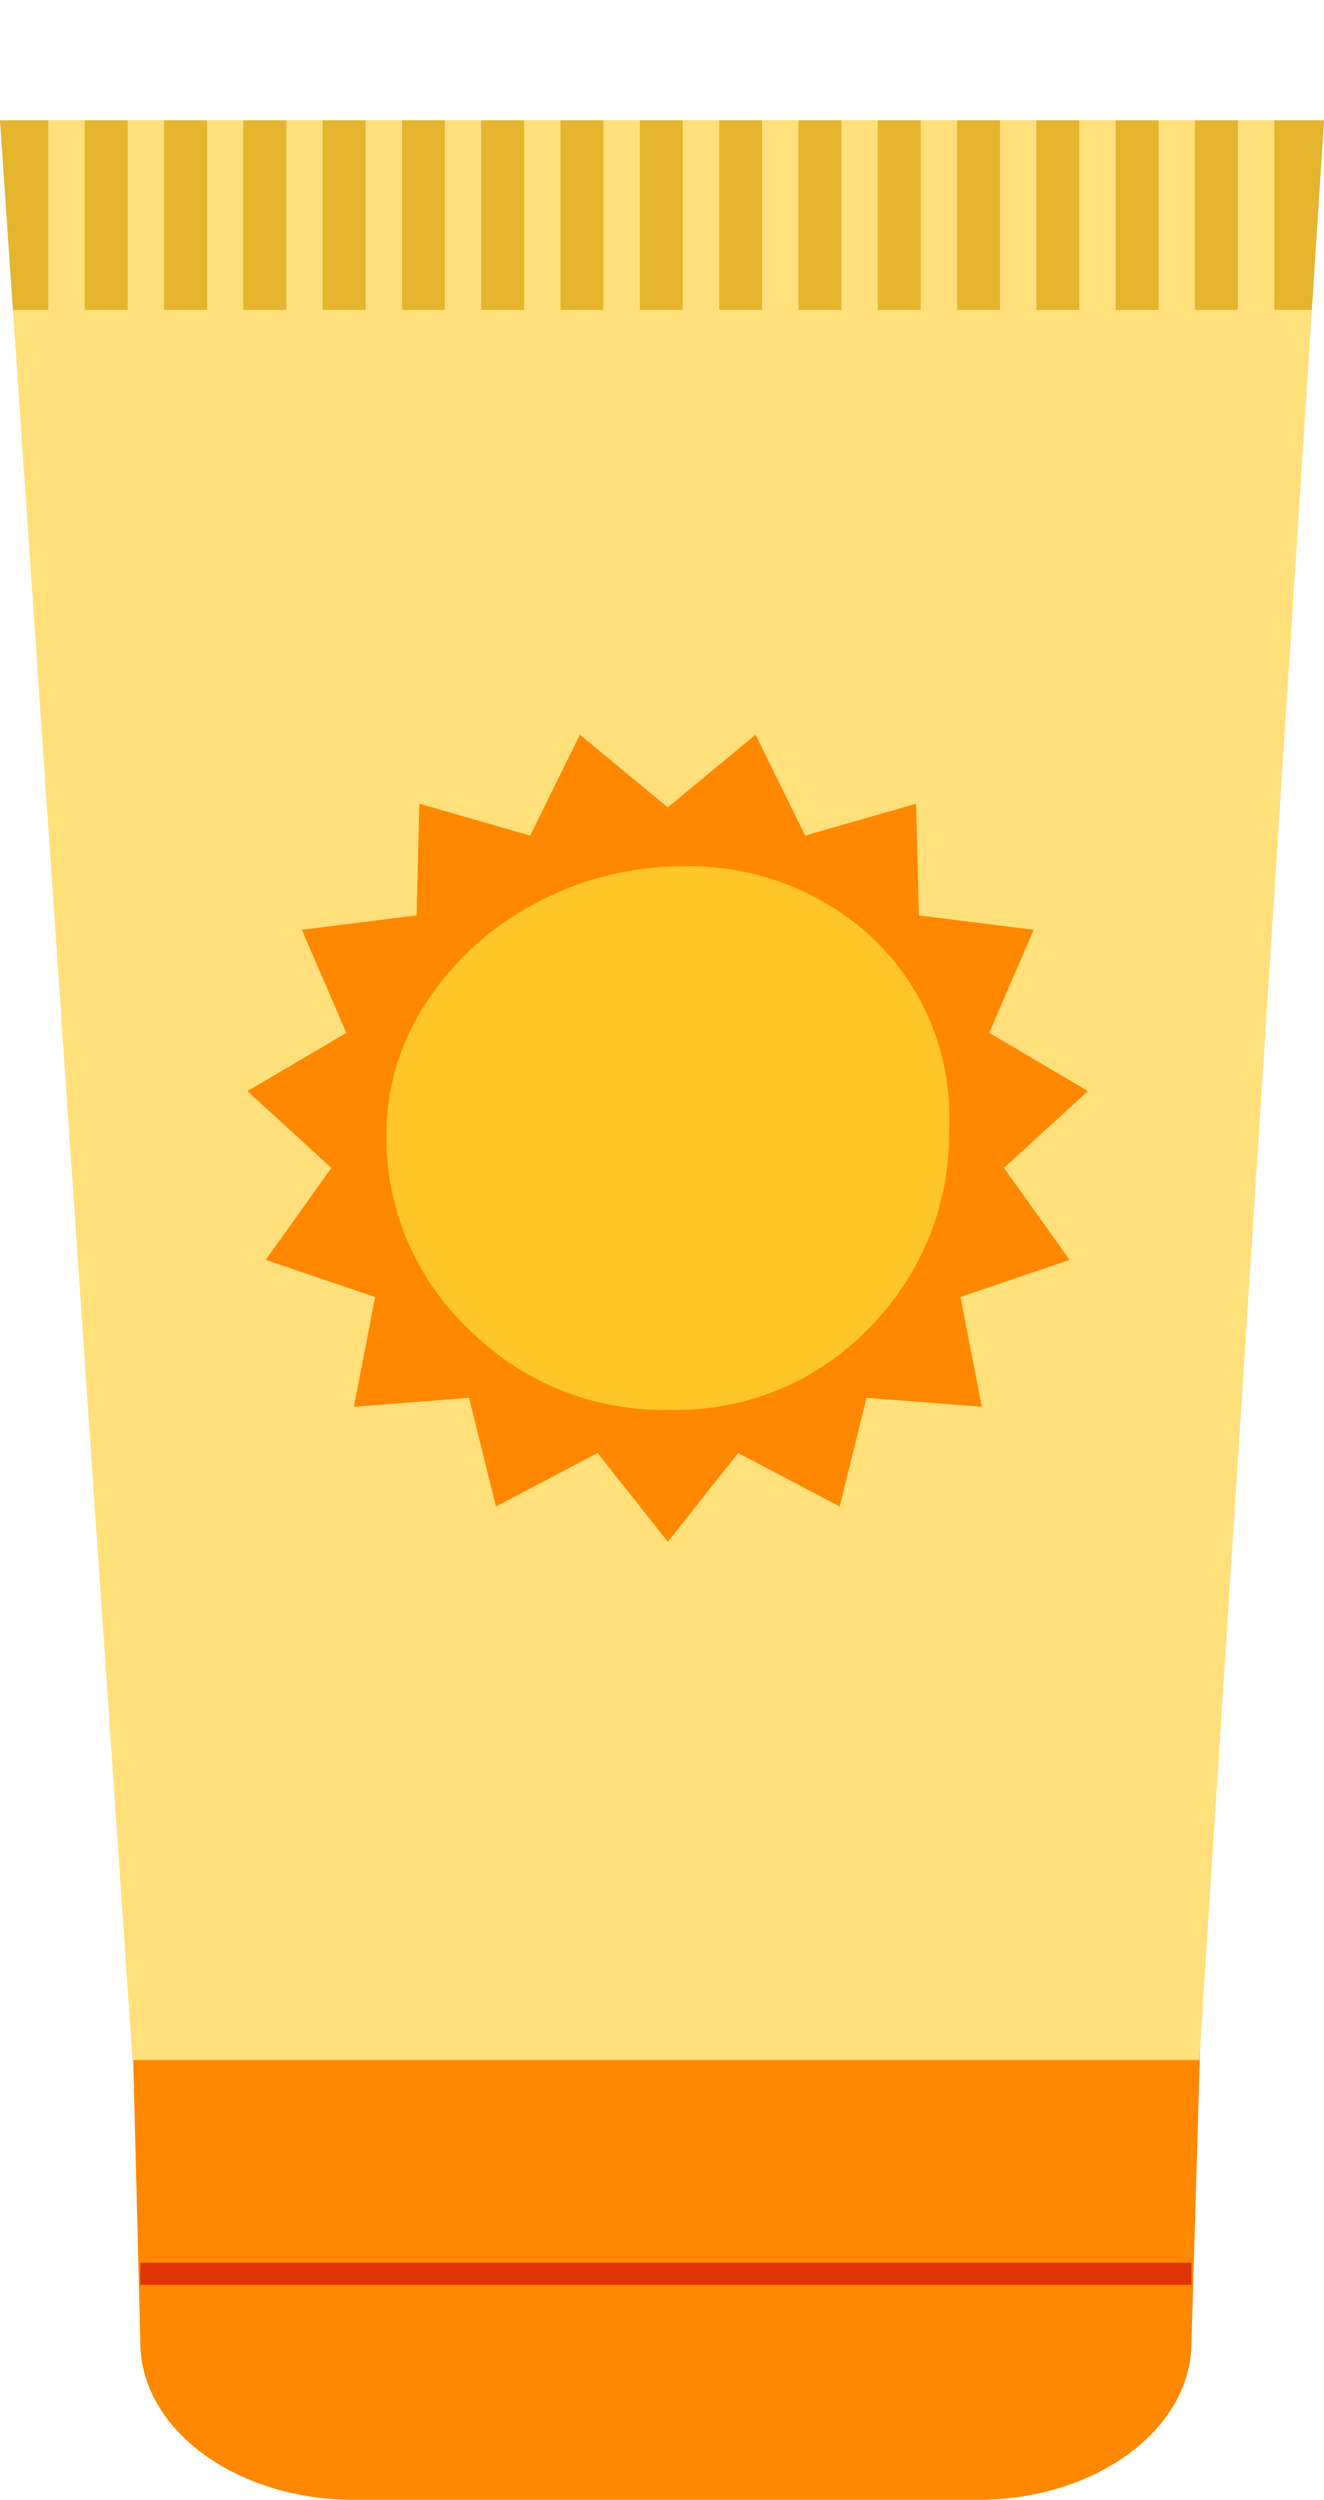 <svg id="Grupo_212" data-name="Grupo 212" xmlns="http://www.w3.org/2000/svg" xmlns:xlink="http://www.w3.org/1999/xlink" width="34.474" height="65.067" viewBox="0 0 34.474 65.067">
  <defs>
    <clipPath id="clip-path">
      <rect id="Retângulo_48" data-name="Retângulo 48" width="34.474" height="65.067" fill="none"/>
    </clipPath>
    <clipPath id="clip-path-2">
      <path id="Caminho_4573" data-name="Caminho 4573" d="M0,9.488l.337,4.937h33.82l.318-4.937Z" transform="translate(0 -9.488)" fill="none"/>
    </clipPath>
  </defs>
  <g id="Grupo_74" data-name="Grupo 74">
    <g id="Grupo_73" data-name="Grupo 73" clip-path="url(#clip-path)">
      <path id="Caminho_4570" data-name="Caminho 4570" d="M35.968,78.256c0,2.263-2.488,4.1-5.557,4.1H14.156c-3.069,0-5.557-1.835-5.557-4.1L7.381,29.9c0-2.264,2.488-4.1,5.557-4.1H31.832c3.069,0,5.557,1.835,5.557,4.1Z" transform="translate(-4.945 -17.288)" fill="#f80"/>
      <rect id="Retângulo_47" data-name="Retângulo 47" width="27.369" height="0.576" transform="translate(3.654 58.897)" fill="#df3502"/>
      <path id="Caminho_4571" data-name="Caminho 4571" d="M31.227,59.979l3.248-50.49H0l3.451,50.49Z" transform="translate(0 -6.357)" fill="#ffe07b"/>
      <path id="Caminho_4572" data-name="Caminho 4572" d="M34.157,14.425l.318-4.937H0l.337,4.937Z" transform="translate(0 -6.357)" fill="#e5b52e"/>
    </g>
  </g>
  <g id="Grupo_76" data-name="Grupo 76" transform="translate(0 3.132)">
    <g id="Grupo_75" data-name="Grupo 75" clip-path="url(#clip-path-2)">
      <rect id="Retângulo_49" data-name="Retângulo 49" width="0.947" height="12.268" transform="translate(1.258 -3.132)" fill="#ffe07b"/>
      <rect id="Retângulo_50" data-name="Retângulo 50" width="0.947" height="12.268" transform="translate(30.168 -3.132)" fill="#ffe07b"/>
      <rect id="Retângulo_51" data-name="Retângulo 51" width="0.947" height="12.268" transform="translate(28.103 -3.132)" fill="#ffe07b"/>
      <rect id="Retângulo_52" data-name="Retângulo 52" width="0.947" height="12.268" transform="translate(26.038 -3.132)" fill="#ffe07b"/>
      <rect id="Retângulo_53" data-name="Retângulo 53" width="0.947" height="12.268" transform="translate(23.973 -3.132)" fill="#ffe07b"/>
      <rect id="Retângulo_54" data-name="Retângulo 54" width="0.947" height="12.268" transform="translate(21.908 -3.132)" fill="#ffe07b"/>
      <rect id="Retângulo_55" data-name="Retângulo 55" width="0.947" height="12.268" transform="translate(19.843 -3.132)" fill="#ffe07b"/>
      <rect id="Retângulo_56" data-name="Retângulo 56" width="0.947" height="12.268" transform="translate(17.778 -3.132)" fill="#ffe07b"/>
      <rect id="Retângulo_57" data-name="Retângulo 57" width="0.947" height="12.268" transform="translate(15.713 -3.132)" fill="#ffe07b"/>
      <rect id="Retângulo_58" data-name="Retângulo 58" width="0.947" height="12.268" transform="translate(13.648 -3.132)" fill="#ffe07b"/>
      <rect id="Retângulo_59" data-name="Retângulo 59" width="0.947" height="12.268" transform="translate(11.583 -3.132)" fill="#ffe07b"/>
      <rect id="Retângulo_60" data-name="Retângulo 60" width="0.947" height="12.268" transform="translate(9.519 -3.132)" fill="#ffe07b"/>
      <rect id="Retângulo_61" data-name="Retângulo 61" width="0.947" height="12.268" transform="translate(7.454 -3.132)" fill="#ffe07b"/>
      <rect id="Retângulo_62" data-name="Retângulo 62" width="0.947" height="12.268" transform="translate(5.389 -3.132)" fill="#ffe07b"/>
      <rect id="Retângulo_63" data-name="Retângulo 63" width="0.947" height="12.268" transform="translate(3.324 -3.132)" fill="#ffe07b"/>
      <rect id="Retângulo_64" data-name="Retângulo 64" width="0.947" height="12.268" transform="translate(32.233 -3.132)" fill="#ffe07b"/>
    </g>
  </g>
  <g id="Grupo_78" data-name="Grupo 78">
    <g id="Grupo_77" data-name="Grupo 77" clip-path="url(#clip-path)">
      <path id="Caminho_4574" data-name="Caminho 4574" d="M30.467,59.831l2.287-1.892,1.292,2.626,2.887-.83.074,2.907,2.987.375L38.838,65.7l2.571,1.515-2.188,2,1.71,2.393-2.841.966.554,2.858-3-.233-.7,2.828L32.3,76.636l-1.83,2.309-1.83-2.309-2.645,1.392-.7-2.828-3,.233.554-2.858L20,71.608l1.71-2.393-2.188-2L22.1,65.7,20.94,63.017l2.987-.375L24,59.735l2.887.83,1.292-2.626Z" transform="translate(-13.081 -38.815)" fill="#f80"/>
      <path id="Caminho_4575" data-name="Caminho 4575" d="M32.586,80.344a6.881,6.881,0,0,1-2.112-5A6.226,6.226,0,0,1,31.563,71.8a7.618,7.618,0,0,1,2.871-2.549,8.075,8.075,0,0,1,3.763-.924,7.011,7.011,0,0,1,4.918,1.848,6.421,6.421,0,0,1,2.013,4.971,7.164,7.164,0,0,1-2.079,5.193,6.937,6.937,0,0,1-5.182,2.135,7.123,7.123,0,0,1-5.281-2.135" transform="translate(-20.415 -45.778)" fill="#ffc627"/>
    </g>
  </g>
</svg>
